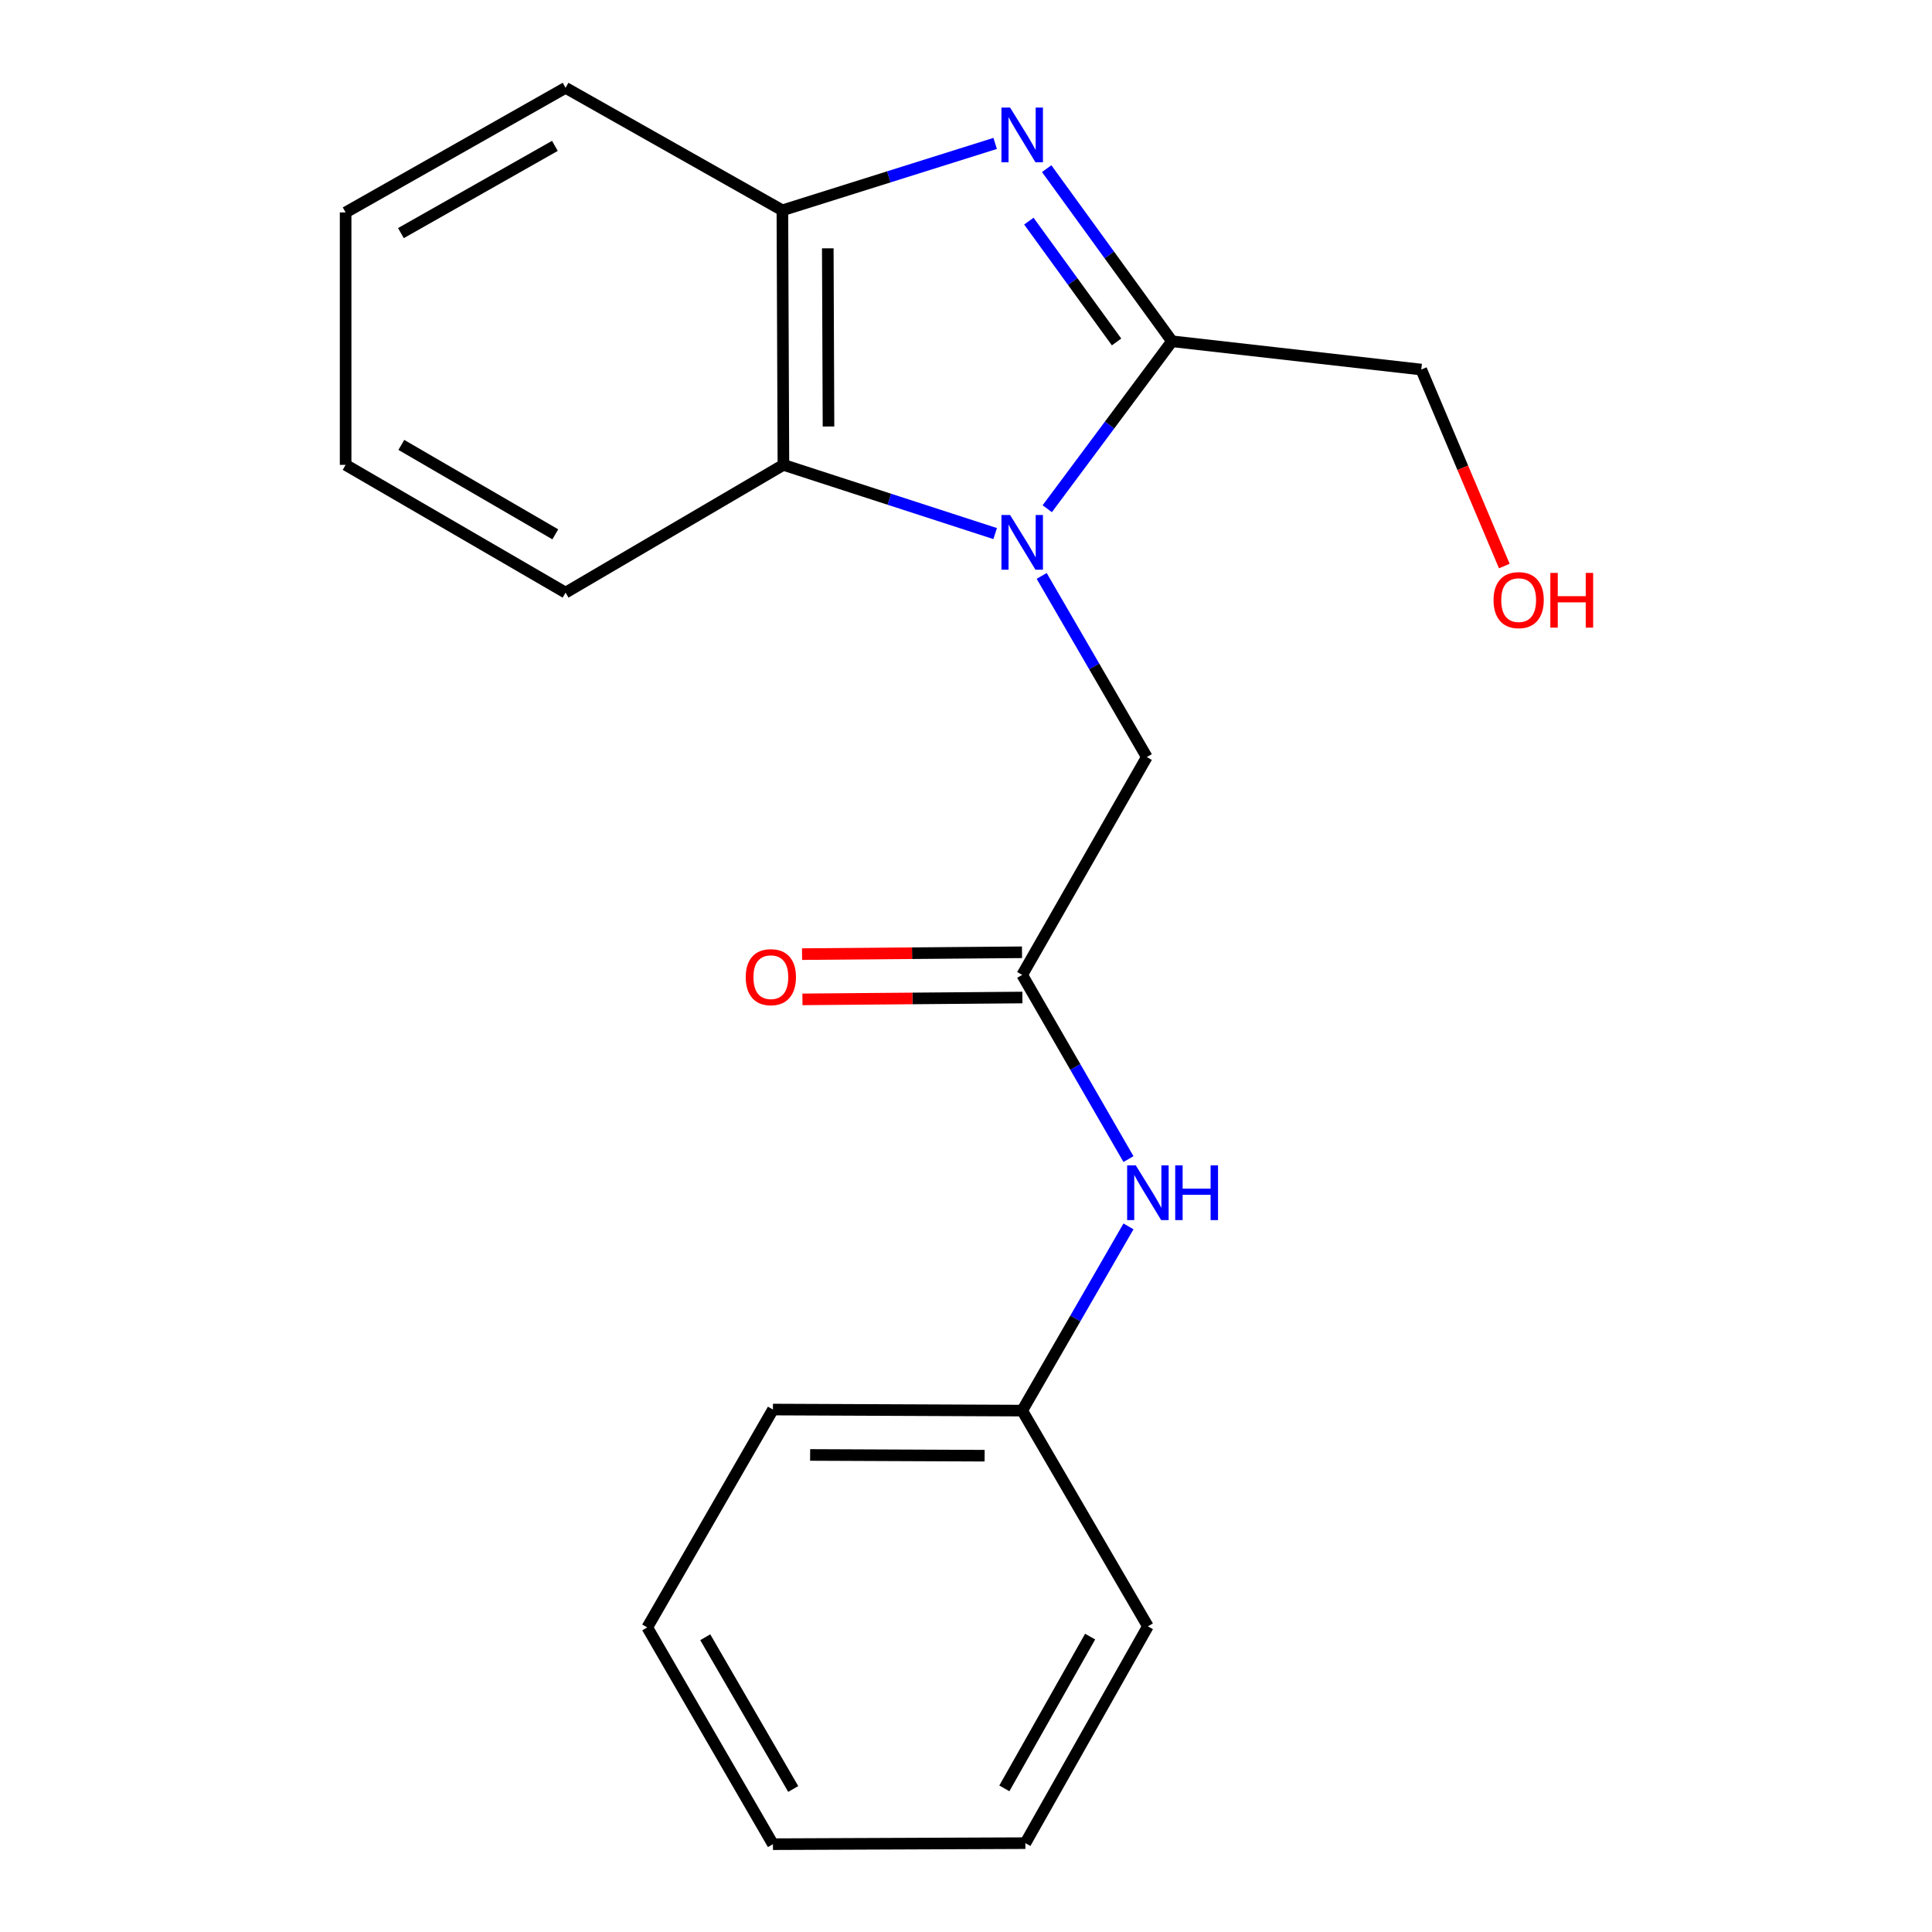 <?xml version='1.0' encoding='iso-8859-1'?>
<svg version='1.1' baseProfile='full'
              xmlns='http://www.w3.org/2000/svg'
                      xmlns:rdkit='http://www.rdkit.org/xml'
                      xmlns:xlink='http://www.w3.org/1999/xlink'
                  xml:space='preserve'
width='1000px' height='1000px' viewBox='0 0 1000 1000'>
<!-- END OF HEADER -->
<rect style='opacity:1.0;fill:#FFFFFF;stroke:none' width='1000' height='1000' x='0' y='0'> </rect>
<path class='bond-1' d='M 542.051,263.317 L 574.331,219.981' style='fill:none;fill-rule:evenodd;stroke:#0000FF;stroke-width:6px;stroke-linecap:butt;stroke-linejoin:miter;stroke-opacity:1' />
<path class='bond-1' d='M 574.331,219.981 L 606.611,176.644' style='fill:none;fill-rule:evenodd;stroke:#000000;stroke-width:6px;stroke-linecap:butt;stroke-linejoin:miter;stroke-opacity:1' />
<path class='bond-2' d='M 515.098,276.182 L 460.296,258.397' style='fill:none;fill-rule:evenodd;stroke:#0000FF;stroke-width:6px;stroke-linecap:butt;stroke-linejoin:miter;stroke-opacity:1' />
<path class='bond-2' d='M 460.296,258.397 L 405.494,240.613' style='fill:none;fill-rule:evenodd;stroke:#000000;stroke-width:6px;stroke-linecap:butt;stroke-linejoin:miter;stroke-opacity:1' />
<path class='bond-5' d='M 539.17,298.094 L 566.379,344.972' style='fill:none;fill-rule:evenodd;stroke:#0000FF;stroke-width:6px;stroke-linecap:butt;stroke-linejoin:miter;stroke-opacity:1' />
<path class='bond-5' d='M 566.379,344.972 L 593.588,391.85' style='fill:none;fill-rule:evenodd;stroke:#000000;stroke-width:6px;stroke-linecap:butt;stroke-linejoin:miter;stroke-opacity:1' />
<path class='bond-0' d='M 541.759,87.294 L 574.185,131.969' style='fill:none;fill-rule:evenodd;stroke:#0000FF;stroke-width:6px;stroke-linecap:butt;stroke-linejoin:miter;stroke-opacity:1' />
<path class='bond-0' d='M 574.185,131.969 L 606.611,176.644' style='fill:none;fill-rule:evenodd;stroke:#000000;stroke-width:6px;stroke-linecap:butt;stroke-linejoin:miter;stroke-opacity:1' />
<path class='bond-0' d='M 532.535,114.452 L 555.233,145.725' style='fill:none;fill-rule:evenodd;stroke:#0000FF;stroke-width:6px;stroke-linecap:butt;stroke-linejoin:miter;stroke-opacity:1' />
<path class='bond-0' d='M 555.233,145.725 L 577.932,176.997' style='fill:none;fill-rule:evenodd;stroke:#000000;stroke-width:6px;stroke-linecap:butt;stroke-linejoin:miter;stroke-opacity:1' />
<path class='bond-20' d='M 515.094,74.234 L 460.027,91.549' style='fill:none;fill-rule:evenodd;stroke:#0000FF;stroke-width:6px;stroke-linecap:butt;stroke-linejoin:miter;stroke-opacity:1' />
<path class='bond-20' d='M 460.027,91.549 L 404.961,108.864' style='fill:none;fill-rule:evenodd;stroke:#000000;stroke-width:6px;stroke-linecap:butt;stroke-linejoin:miter;stroke-opacity:1' />
<path class='bond-8' d='M 606.611,176.644 L 735.641,191.28' style='fill:none;fill-rule:evenodd;stroke:#000000;stroke-width:6px;stroke-linecap:butt;stroke-linejoin:miter;stroke-opacity:1' />
<path class='bond-3' d='M 405.494,240.613 L 404.961,108.864' style='fill:none;fill-rule:evenodd;stroke:#000000;stroke-width:6px;stroke-linecap:butt;stroke-linejoin:miter;stroke-opacity:1' />
<path class='bond-3' d='M 428.832,220.756 L 428.458,128.531' style='fill:none;fill-rule:evenodd;stroke:#000000;stroke-width:6px;stroke-linecap:butt;stroke-linejoin:miter;stroke-opacity:1' />
<path class='bond-10' d='M 405.494,240.613 L 292.739,306.741' style='fill:none;fill-rule:evenodd;stroke:#000000;stroke-width:6px;stroke-linecap:butt;stroke-linejoin:miter;stroke-opacity:1' />
<path class='bond-11' d='M 404.961,108.864 L 292.739,45.455' style='fill:none;fill-rule:evenodd;stroke:#000000;stroke-width:6px;stroke-linecap:butt;stroke-linejoin:miter;stroke-opacity:1' />
<path class='bond-4' d='M 529.086,504.605 L 593.588,391.85' style='fill:none;fill-rule:evenodd;stroke:#000000;stroke-width:6px;stroke-linecap:butt;stroke-linejoin:miter;stroke-opacity:1' />
<path class='bond-6' d='M 529.086,504.605 L 556.593,552.276' style='fill:none;fill-rule:evenodd;stroke:#000000;stroke-width:6px;stroke-linecap:butt;stroke-linejoin:miter;stroke-opacity:1' />
<path class='bond-6' d='M 556.593,552.276 L 584.099,599.946' style='fill:none;fill-rule:evenodd;stroke:#0000FF;stroke-width:6px;stroke-linecap:butt;stroke-linejoin:miter;stroke-opacity:1' />
<path class='bond-7' d='M 528.988,492.897 L 472.066,493.375' style='fill:none;fill-rule:evenodd;stroke:#000000;stroke-width:6px;stroke-linecap:butt;stroke-linejoin:miter;stroke-opacity:1' />
<path class='bond-7' d='M 472.066,493.375 L 415.144,493.853' style='fill:none;fill-rule:evenodd;stroke:#FF0000;stroke-width:6px;stroke-linecap:butt;stroke-linejoin:miter;stroke-opacity:1' />
<path class='bond-7' d='M 529.185,516.314 L 472.263,516.792' style='fill:none;fill-rule:evenodd;stroke:#000000;stroke-width:6px;stroke-linecap:butt;stroke-linejoin:miter;stroke-opacity:1' />
<path class='bond-7' d='M 472.263,516.792 L 415.34,517.27' style='fill:none;fill-rule:evenodd;stroke:#FF0000;stroke-width:6px;stroke-linecap:butt;stroke-linejoin:miter;stroke-opacity:1' />
<path class='bond-9' d='M 584.1,634.775 L 556.593,682.452' style='fill:none;fill-rule:evenodd;stroke:#0000FF;stroke-width:6px;stroke-linecap:butt;stroke-linejoin:miter;stroke-opacity:1' />
<path class='bond-9' d='M 556.593,682.452 L 529.086,730.128' style='fill:none;fill-rule:evenodd;stroke:#000000;stroke-width:6px;stroke-linecap:butt;stroke-linejoin:miter;stroke-opacity:1' />
<path class='bond-12' d='M 735.641,191.28 L 757.137,242.132' style='fill:none;fill-rule:evenodd;stroke:#000000;stroke-width:6px;stroke-linecap:butt;stroke-linejoin:miter;stroke-opacity:1' />
<path class='bond-12' d='M 757.137,242.132 L 778.632,292.983' style='fill:none;fill-rule:evenodd;stroke:#FF0000;stroke-width:6px;stroke-linecap:butt;stroke-linejoin:miter;stroke-opacity:1' />
<path class='bond-13' d='M 529.086,730.128 L 400.069,729.582' style='fill:none;fill-rule:evenodd;stroke:#000000;stroke-width:6px;stroke-linecap:butt;stroke-linejoin:miter;stroke-opacity:1' />
<path class='bond-13' d='M 509.635,753.464 L 419.323,753.081' style='fill:none;fill-rule:evenodd;stroke:#000000;stroke-width:6px;stroke-linecap:butt;stroke-linejoin:miter;stroke-opacity:1' />
<path class='bond-14' d='M 529.086,730.128 L 594.148,841.79' style='fill:none;fill-rule:evenodd;stroke:#000000;stroke-width:6px;stroke-linecap:butt;stroke-linejoin:miter;stroke-opacity:1' />
<path class='bond-15' d='M 292.739,306.741 L 178.892,240.613' style='fill:none;fill-rule:evenodd;stroke:#000000;stroke-width:6px;stroke-linecap:butt;stroke-linejoin:miter;stroke-opacity:1' />
<path class='bond-15' d='M 287.424,276.573 L 207.731,230.283' style='fill:none;fill-rule:evenodd;stroke:#000000;stroke-width:6px;stroke-linecap:butt;stroke-linejoin:miter;stroke-opacity:1' />
<path class='bond-21' d='M 292.739,45.455 L 178.892,109.957' style='fill:none;fill-rule:evenodd;stroke:#000000;stroke-width:6px;stroke-linecap:butt;stroke-linejoin:miter;stroke-opacity:1' />
<path class='bond-21' d='M 287.206,75.504 L 207.512,120.656' style='fill:none;fill-rule:evenodd;stroke:#000000;stroke-width:6px;stroke-linecap:butt;stroke-linejoin:miter;stroke-opacity:1' />
<path class='bond-18' d='M 400.069,729.582 L 335.021,842.35' style='fill:none;fill-rule:evenodd;stroke:#000000;stroke-width:6px;stroke-linecap:butt;stroke-linejoin:miter;stroke-opacity:1' />
<path class='bond-17' d='M 594.148,841.79 L 530.726,954.012' style='fill:none;fill-rule:evenodd;stroke:#000000;stroke-width:6px;stroke-linecap:butt;stroke-linejoin:miter;stroke-opacity:1' />
<path class='bond-17' d='M 564.248,847.102 L 519.852,925.657' style='fill:none;fill-rule:evenodd;stroke:#000000;stroke-width:6px;stroke-linecap:butt;stroke-linejoin:miter;stroke-opacity:1' />
<path class='bond-16' d='M 178.892,240.613 L 178.892,109.957' style='fill:none;fill-rule:evenodd;stroke:#000000;stroke-width:6px;stroke-linecap:butt;stroke-linejoin:miter;stroke-opacity:1' />
<path class='bond-19' d='M 530.726,954.012 L 400.069,954.545' style='fill:none;fill-rule:evenodd;stroke:#000000;stroke-width:6px;stroke-linecap:butt;stroke-linejoin:miter;stroke-opacity:1' />
<path class='bond-22' d='M 335.021,842.35 L 400.069,954.545' style='fill:none;fill-rule:evenodd;stroke:#000000;stroke-width:6px;stroke-linecap:butt;stroke-linejoin:miter;stroke-opacity:1' />
<path class='bond-22' d='M 365.037,847.434 L 410.571,925.971' style='fill:none;fill-rule:evenodd;stroke:#000000;stroke-width:6px;stroke-linecap:butt;stroke-linejoin:miter;stroke-opacity:1' />
<path  class='atom-0' d='M 522.826 266.562
L 532.106 281.562
Q 533.026 283.042, 534.506 285.722
Q 535.986 288.402, 536.066 288.562
L 536.066 266.562
L 539.826 266.562
L 539.826 294.882
L 535.946 294.882
L 525.986 278.482
Q 524.826 276.562, 523.586 274.362
Q 522.386 272.162, 522.026 271.482
L 522.026 294.882
L 518.346 294.882
L 518.346 266.562
L 522.826 266.562
' fill='#0000FF'/>
<path  class='atom-1' d='M 522.826 55.675
L 532.106 70.675
Q 533.026 72.155, 534.506 74.835
Q 535.986 77.515, 536.066 77.675
L 536.066 55.675
L 539.826 55.675
L 539.826 83.995
L 535.946 83.995
L 525.986 67.595
Q 524.826 65.675, 523.586 63.475
Q 522.386 61.275, 522.026 60.595
L 522.026 83.995
L 518.346 83.995
L 518.346 55.675
L 522.826 55.675
' fill='#0000FF'/>
<path  class='atom-7' d='M 587.888 603.2
L 597.168 618.2
Q 598.088 619.68, 599.568 622.36
Q 601.048 625.04, 601.128 625.2
L 601.128 603.2
L 604.888 603.2
L 604.888 631.52
L 601.008 631.52
L 591.048 615.12
Q 589.888 613.2, 588.648 611
Q 587.448 608.8, 587.088 608.12
L 587.088 631.52
L 583.408 631.52
L 583.408 603.2
L 587.888 603.2
' fill='#0000FF'/>
<path  class='atom-7' d='M 608.288 603.2
L 612.128 603.2
L 612.128 615.24
L 626.608 615.24
L 626.608 603.2
L 630.448 603.2
L 630.448 631.52
L 626.608 631.52
L 626.608 618.44
L 612.128 618.44
L 612.128 631.52
L 608.288 631.52
L 608.288 603.2
' fill='#0000FF'/>
<path  class='atom-8' d='M 385.99 505.778
Q 385.99 498.978, 389.35 495.178
Q 392.71 491.378, 398.99 491.378
Q 405.27 491.378, 408.63 495.178
Q 411.99 498.978, 411.99 505.778
Q 411.99 512.658, 408.59 516.578
Q 405.19 520.458, 398.99 520.458
Q 392.75 520.458, 389.35 516.578
Q 385.99 512.698, 385.99 505.778
M 398.99 517.258
Q 403.31 517.258, 405.63 514.378
Q 407.99 511.458, 407.99 505.778
Q 407.99 500.218, 405.63 497.418
Q 403.31 494.578, 398.99 494.578
Q 394.67 494.578, 392.31 497.378
Q 389.99 500.178, 389.99 505.778
Q 389.99 511.498, 392.31 514.378
Q 394.67 517.258, 398.99 517.258
' fill='#FF0000'/>
<path  class='atom-13' d='M 773.054 310.62
Q 773.054 303.82, 776.414 300.02
Q 779.774 296.22, 786.054 296.22
Q 792.334 296.22, 795.694 300.02
Q 799.054 303.82, 799.054 310.62
Q 799.054 317.5, 795.654 321.42
Q 792.254 325.3, 786.054 325.3
Q 779.814 325.3, 776.414 321.42
Q 773.054 317.54, 773.054 310.62
M 786.054 322.1
Q 790.374 322.1, 792.694 319.22
Q 795.054 316.3, 795.054 310.62
Q 795.054 305.06, 792.694 302.26
Q 790.374 299.42, 786.054 299.42
Q 781.734 299.42, 779.374 302.22
Q 777.054 305.02, 777.054 310.62
Q 777.054 316.34, 779.374 319.22
Q 781.734 322.1, 786.054 322.1
' fill='#FF0000'/>
<path  class='atom-13' d='M 802.454 296.54
L 806.294 296.54
L 806.294 308.58
L 820.774 308.58
L 820.774 296.54
L 824.614 296.54
L 824.614 324.86
L 820.774 324.86
L 820.774 311.78
L 806.294 311.78
L 806.294 324.86
L 802.454 324.86
L 802.454 296.54
' fill='#FF0000'/>
</svg>
